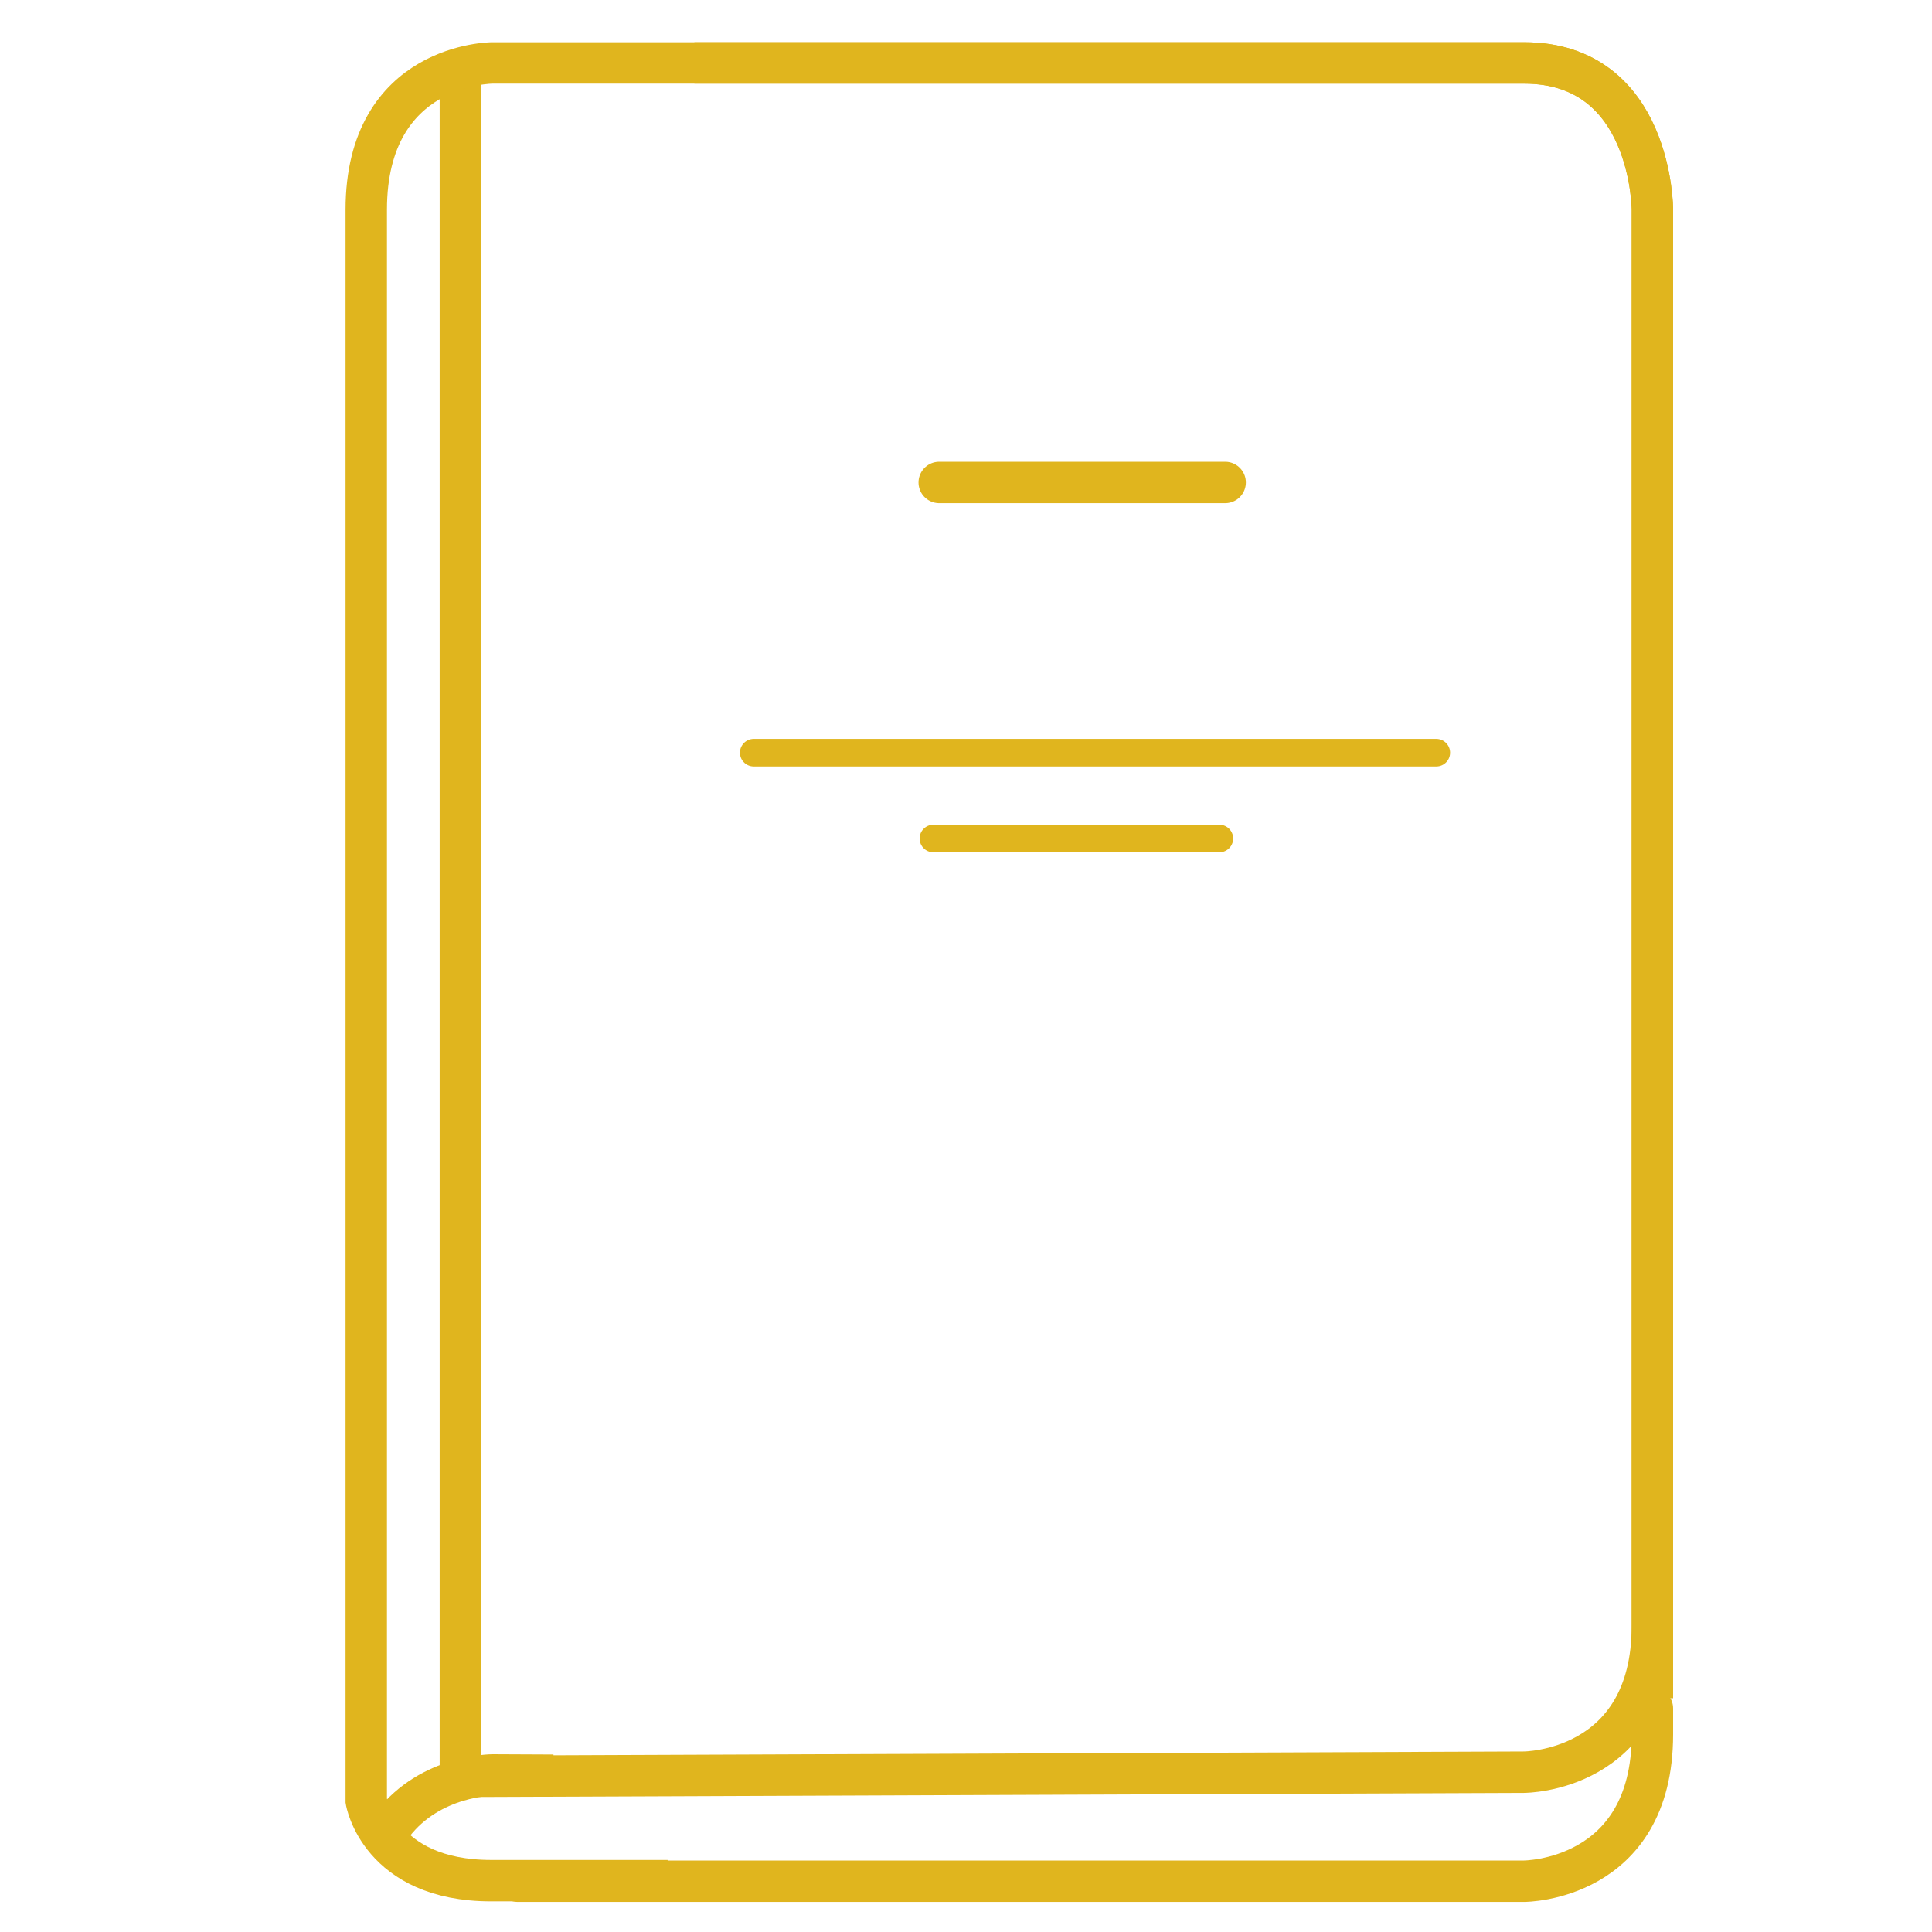 <svg xmlns="http://www.w3.org/2000/svg" xmlns:xlink="http://www.w3.org/1999/xlink" id="Ebene_1" x="0px" y="0px" viewBox="0 0 70 70" style="enable-background:new 0 0 70 70;" xml:space="preserve"><style type="text/css">	.st0{fill:none;stroke:#E0B51E;stroke-width:1.5;}	.st1{fill:none;stroke:#E0B51E;stroke-width:1.5;stroke-linecap:round;}	.st2{fill:none;stroke:#E0B51E;stroke-linecap:round;}</style><g>	<path class="st0" d="M20.05,64.32l-2.2-0.01c0,0-2.25,0-3.62,1.79"></path>	<path class="st0" d="M17.03,64.36l38.19-0.15c0,0,4.65,0,4.65-5.32V7.6c0,0,0-5.32-4.65-5.32H25.16"></path>	<line class="st0" x1="16.68" y1="2.48" x2="16.68" y2="64.88"></line>	<path class="st1" d="M18.76,68.16h36.46c0,0,4.65,0,4.65-5.32V61.9"></path></g><line class="st1" x1="34.03" y1="17.48" x2="44.39" y2="17.48"></line><line class="st2" x1="27.31" y1="27.27" x2="52.04" y2="27.27"></line><line class="st2" x1="33.82" y1="30.38" x2="44.18" y2="30.38"></line><g>	<path class="st0" d="M59.87,61.53V7.6c0,0,0-5.32-4.65-5.32H17.84c0,0-4.57,0-4.57,5.32v57.65c0,0,0.48,2.89,4.53,2.89h6.39"></path></g></svg>
